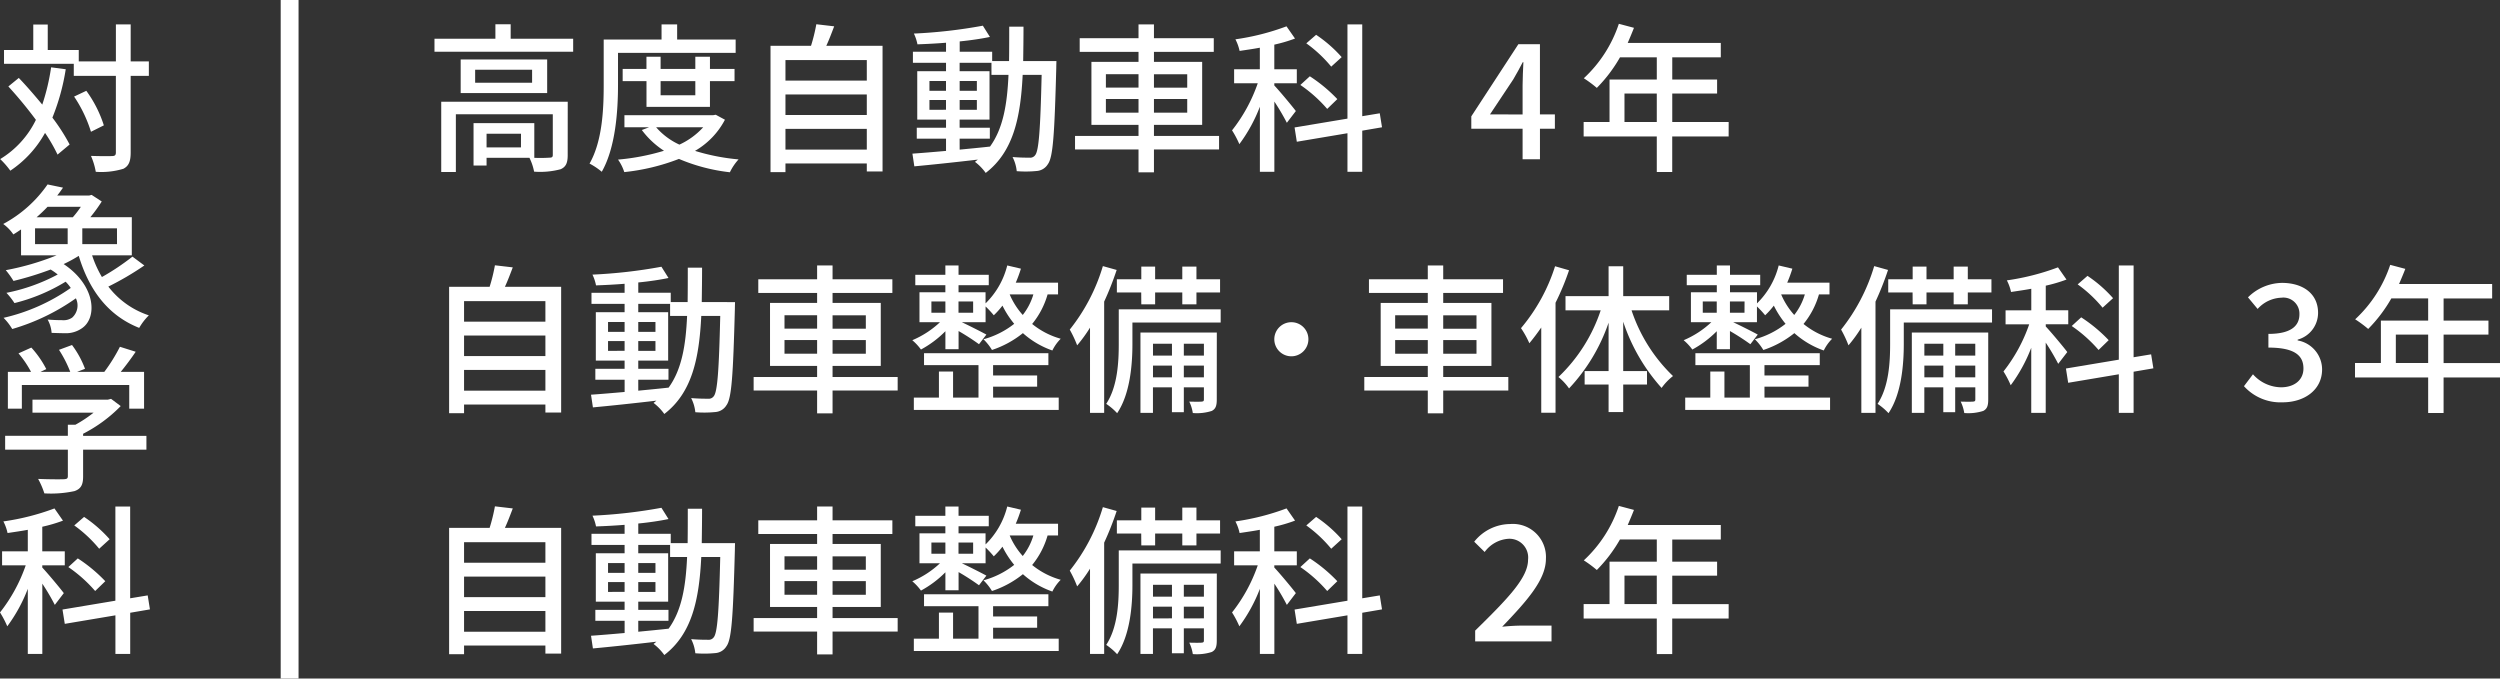 <svg xmlns="http://www.w3.org/2000/svg" viewBox="0 0 280.024 76"><rect x="0" y="0" width="280.024" height="76" fill="#333333" stroke="none"/><g id="レイヤー_2" data-name="レイヤー 2"><g id="artwork"><path d="M64.2,4.336V5.794H48.666V4.336H55.49V2.715H57.2V4.336Zm-.612,13.036c0,.846-.18,1.315-.792,1.584a8.973,8.973,0,0,1-2.971.271,6.034,6.034,0,0,0-.522-1.549H54.5v.864H53.041V13.789h6.806v3.889a15.385,15.385,0,0,0,1.693-.018c.288,0,.378-.072.378-.306V12.8H51.061v6.464H49.422V11.394h14.17Zm-2.3-10.714v3.764H51.6V6.658ZM59.6,7.811H53.221V9.27H59.6Zm-1.242,7.166H54.5v1.531h3.853Z" fill="#fff"/><path d="M69.223,9.5c0,2.827-.252,7-1.819,9.741a7.6,7.6,0,0,0-1.369-.918C67.494,15.77,67.62,12.114,67.62,9.5V4.426H74.1V2.733h1.747V4.426H82.4V5.92H69.223ZM81.2,13.41A8.68,8.68,0,0,1,77.847,16.9a23.543,23.543,0,0,0,4.88.954,5.989,5.989,0,0,0-.973,1.441A20.378,20.378,0,0,1,76.047,17.8a23.6,23.6,0,0,1-6.122,1.476,5.16,5.16,0,0,0-.7-1.4,25.174,25.174,0,0,0,5.149-.99,9.6,9.6,0,0,1-2.484-2.323l.809-.306H69.942V12.906h9.921l.307-.053Zm-8.787-1.44V9.089H69.745V7.721h2.664V6.353h1.585V7.721h3.889V6.353h1.638V7.721h2.755V9.089H79.521V11.97Zm1.081,2.287A7.735,7.735,0,0,0,76.1,16.2a8.3,8.3,0,0,0,2.665-1.944Zm.5-5.168v1.585h3.889V9.089Z" fill="#fff"/><path d="M98.854,5.128v14.08H97.09v-.9H87.979v.972H86.305V5.128h4.537a19.537,19.537,0,0,0,.594-2.413l2,.234c-.289.757-.577,1.53-.883,2.179ZM87.979,6.73v2.3H97.09V6.73Zm0,3.854v2.3H97.09v-2.3ZM97.09,16.76V14.437H87.979V16.76Z" fill="#fff"/><path d="M118.33,6.839s-.017.576-.017.774c-.2,7.436-.361,9.992-.937,10.767a1.59,1.59,0,0,1-1.278.774,12.426,12.426,0,0,1-2.215.018,4.425,4.425,0,0,0-.468-1.584c.828.072,1.566.072,1.891.072a.686.686,0,0,0,.648-.288c.4-.5.576-2.791.72-8.985h-2.125c-.234,4.79-1.044,8.606-4.141,10.983a5.628,5.628,0,0,0-1.206-1.242,3.78,3.78,0,0,0,.323-.252c-2.592.306-5.185.576-7.111.756L102.2,17.21c1.045-.072,2.341-.181,3.764-.307V15.535h-3.277V14.311h3.277v-.918h-3.223V7.973h3.223V7.037h-3.709V5.794h3.709V4.786c-1.1.09-2.2.144-3.2.18a4.985,4.985,0,0,0-.4-1.206,56.183,56.183,0,0,0,7.725-.883l.792,1.261c-.954.2-2.143.378-3.385.5V5.794h3.637V6.839h1.891c.018-1.225.018-2.5.018-3.854h1.6c0,1.332-.019,2.629-.036,3.854ZM104.106,10.17h1.855v-1.1h-1.855Zm1.855,2.124V11.2h-1.855v1.1Zm1.53,4.466c1.116-.109,2.269-.217,3.4-.343,1.476-2.034,1.925-4.753,2.07-8.03h-1.908V7.037h-3.566v.936h3.349v5.42h-3.349v.918h3.385v1.224h-3.385Zm1.927-6.59v-1.1h-1.927v1.1ZM107.491,11.2v1.1h1.927V11.2Z" fill="#fff"/><path d="M136.547,16.741h-7.293V19.3h-1.729V16.741h-7.111V15.229h7.111V13.986H122.25V6.929h5.275V5.813h-6.589V4.282h6.589V2.733h1.729V4.282h6.7V5.813h-6.7V6.929h5.4v7.057h-5.4v1.243h7.293ZM123.871,9.81h3.654v-1.5h-3.654Zm3.654,2.808v-1.53h-3.654v1.53Zm1.729-4.3v1.5h3.727v-1.5Zm3.727,2.773h-3.727v1.53h3.727Z" fill="#fff"/><path d="M144.14,13.753a24.8,24.8,0,0,0-1.4-2.377v7.868h-1.621V11.952a17.461,17.461,0,0,1-2.3,4.195A10.667,10.667,0,0,0,138,14.6a17.939,17.939,0,0,0,2.881-5.276h-2.648V7.757h2.881V5.344c-.774.144-1.548.252-2.268.36a5.1,5.1,0,0,0-.468-1.3A26.957,26.957,0,0,0,144.1,2.949l.954,1.368A16.913,16.913,0,0,1,142.735,5V7.757h2.521V9.323h-2.521v.252c.54.559,2.071,2.4,2.412,2.863Zm8.444.882v4.609h-1.656V14.923l-5.672.954-.252-1.6,5.924-.99V2.733h1.656V13.015l1.963-.325.252,1.567ZM148.659,12.2a15.537,15.537,0,0,0-3.007-2.683l1.062-.972a16.983,16.983,0,0,1,3.079,2.556Zm.45-4.735a14.657,14.657,0,0,0-2.791-2.611l1.1-.955a14.816,14.816,0,0,1,2.863,2.5Z" fill="#fff"/><path d="M170.545,14.419H164.8V13.032l5.275-8.084h2.413v7.868h1.674v1.6H172.49V17.84h-1.945Zm0-1.6V9.558c0-.721.055-1.873.09-2.593h-.072c-.324.648-.684,1.26-1.062,1.927l-2.61,3.924Z" fill="#fff"/><path d="M193.624,15.283h-6.319v3.98h-1.729v-3.98h-8.193V13.662h2.9V8.909h5.294V6.425h-4.124a16.378,16.378,0,0,1-2.593,3.421,13.312,13.312,0,0,0-1.458-1.08,14.567,14.567,0,0,0,3.925-6.1l1.693.45c-.216.559-.468,1.153-.7,1.693h10.426V6.425h-5.437V8.909h5.023v1.567h-5.023v3.186h6.319Zm-8.048-1.621V10.476h-3.619v3.186Z" fill="#fff"/><path d="M62.854,32.128v14.08H61.09v-.9H51.979v.972H50.305V32.128h4.537a19.537,19.537,0,0,0,.594-2.413l2,.234c-.289.757-.577,1.53-.883,2.179Zm-10.875,1.6v2.3H61.09v-2.3Zm0,3.854v2.3H61.09v-2.3ZM61.09,43.76V41.437H51.979V43.76Z" fill="#fff"/><path d="M82.33,33.839s-.017.576-.017.774c-.2,7.436-.361,9.992-.937,10.767a1.59,1.59,0,0,1-1.278.774,12.426,12.426,0,0,1-2.215.018,4.425,4.425,0,0,0-.468-1.584c.828.072,1.566.072,1.891.072a.686.686,0,0,0,.648-.288c.4-.505.576-2.791.72-8.985H78.549c-.234,4.79-1.044,8.606-4.141,10.983A5.628,5.628,0,0,0,73.2,45.128a3.78,3.78,0,0,0,.323-.252c-2.592.306-5.185.576-7.111.756L66.2,44.21c1.045-.072,2.341-.181,3.764-.307V42.535H66.684V41.311h3.277v-.918H66.738v-5.42h3.223v-.936H66.252V32.794h3.709V31.786c-1.1.09-2.2.144-3.2.18a4.985,4.985,0,0,0-.4-1.206,56.183,56.183,0,0,0,7.725-.883l.792,1.261c-.954.2-2.143.378-3.385.5v1.152h3.637v1.045h1.891c.018-1.225.018-2.5.018-3.854h1.6c0,1.332-.019,2.629-.036,3.854ZM68.106,37.17h1.855v-1.1H68.106Zm1.855,2.124V38.2H68.106v1.1Zm1.53,4.466c1.116-.109,2.269-.217,3.4-.343,1.476-2.034,1.925-4.753,2.07-8.03H75.057v-1.35H71.491v.936H74.84v5.42H71.491v.918h3.385v1.224H71.491Zm1.927-6.59v-1.1H71.491v1.1ZM71.491,38.2v1.1h1.927V38.2Z" fill="#fff"/><path d="M100.547,43.741H93.254V46.3H91.525V43.741H84.414V42.229h7.111V40.986H86.25V33.929h5.275V32.813H84.936V31.282h6.589V29.733h1.729v1.549h6.7v1.531h-6.7v1.116h5.4v7.057h-5.4v1.243h7.293ZM87.871,36.81h3.654v-1.5H87.871Zm3.654,2.808v-1.53H87.871v1.53Zm1.729-4.3v1.5h3.727v-1.5Zm3.727,2.773H93.254v1.53h3.727Z" fill="#fff"/><path d="M117.34,32.975a9.176,9.176,0,0,1-1.729,3.312,8.853,8.853,0,0,0,3.2,1.656,4.882,4.882,0,0,0-.936,1.315,9.747,9.747,0,0,1-3.3-1.945A11.073,11.073,0,0,1,111.11,39.2,5.847,5.847,0,0,0,110.156,38,9.522,9.522,0,0,0,113.6,36.27a10.613,10.613,0,0,1-1.315-2.036,9.326,9.326,0,0,1-.971,1.081,11.178,11.178,0,0,0-.919-.991v1.765h-2.664c.809.379,2.3,1.135,2.754,1.387l-.828,1.08a25.918,25.918,0,0,0-2.287-1.477v2.035h-1.476V37.1a11.694,11.694,0,0,1-2.737,2.052,5.88,5.88,0,0,0-.972-1.045,10.412,10.412,0,0,0,3.1-2.016H102.99V32.74h2.9v-.792h-3.368V30.777h3.368V29.733h1.476v1.044h3.385v1.171h-3.385v.792h3.025v1.242a8.958,8.958,0,0,0,2.43-4.249l1.532.361a14.943,14.943,0,0,1-.577,1.566h4.736v1.315Zm-6.1,11.559h7.346V45.92H102.359V44.534h2.81V41.617h1.584v2.917H109.6V40.9h-6.1V39.564H117.43V40.9h-6.194v1.153h4.934V43.31h-4.934Zm-6.914-9.507h1.567v-1.26h-1.567ZM109,33.767h-1.639v1.26H109Zm4.1-.775a8.312,8.312,0,0,0,1.458,2.287,6.831,6.831,0,0,0,1.189-2.3h-2.647Z" fill="#fff"/><path d="M125.077,30.237a32.912,32.912,0,0,1-1.4,3.547v12.46h-1.585V36.7a16.056,16.056,0,0,1-1.441,1.981,12.843,12.843,0,0,0-.828-1.764,20.921,20.921,0,0,0,3.709-7.112Zm11.65,5.888h-9.885v2.413c0,2.269-.252,5.581-1.711,7.742a6.8,6.8,0,0,0-1.225-1.044c1.28-1.945,1.406-4.7,1.406-6.716V34.648h11.415Zm-8.9-3.367H125.1V31.282h2.737V29.859h1.549v1.423h3.042V29.859h1.585v1.423h2.646v1.476h-2.646v1.333h-1.585V32.758h-3.042v1.333h-1.549Zm8.463,11.992c0,.666-.108,1.044-.559,1.278a5.48,5.48,0,0,1-2.125.235,4.541,4.541,0,0,0-.395-1.279c.647.018,1.206.018,1.386,0,.2-.018.252-.072.252-.253V43.382H132.6v2.79h-1.333v-2.79h-2.125v2.862h-1.4v-9h8.553ZM129.146,38.5v1.332h2.125V38.5Zm2.125,3.763V40.951h-2.125v1.314ZM132.6,38.5v1.332h2.25V38.5Zm2.25,3.763V40.951H132.6v1.314Z" fill="#fff"/><path d="M146.553,38a1.909,1.909,0,1,1-1.908-1.909A1.9,1.9,0,0,1,146.553,38Z" fill="#fff"/><path d="M168.947,43.741h-7.293V46.3h-1.728V43.741h-7.112V42.229h7.112V40.986H154.65V33.929h5.276V32.813h-6.59V31.282h6.59V29.733h1.728v1.549h6.7v1.531h-6.7v1.116h5.4v7.057h-5.4v1.243h7.293ZM156.271,36.81h3.655v-1.5h-3.655Zm3.655,2.808v-1.53h-3.655v1.53Zm1.728-4.3v1.5h3.728v-1.5Zm3.728,2.773h-3.728v1.53h3.728Z" fill="#fff"/><path d="M175.748,30.273a28.5,28.5,0,0,1-1.513,3.637V46.227h-1.6V36.684c-.45.648-.883,1.224-1.333,1.764a10.419,10.419,0,0,0-.936-1.692,20.2,20.2,0,0,0,3.817-6.933Zm7,4.484a18.113,18.113,0,0,0,4.645,7.364,6.4,6.4,0,0,0-1.278,1.332,20.944,20.944,0,0,1-4.3-7.418v5.528h2.665v1.512h-2.665v3.079h-1.638V43.075h-2.683V41.563h2.683V36.144a20.352,20.352,0,0,1-4.429,7.364,6.272,6.272,0,0,0-1.188-1.279,18.241,18.241,0,0,0,4.735-7.472h-3.943V33.172h4.825V29.823h1.638v3.349h5.15v1.585Z" fill="#fff"/><path d="M203.74,32.975a9.159,9.159,0,0,1-1.728,3.312,8.836,8.836,0,0,0,3.205,1.656,4.885,4.885,0,0,0-.937,1.315,9.766,9.766,0,0,1-3.295-1.945,11.079,11.079,0,0,1-3.474,1.891A5.881,5.881,0,0,0,196.557,38,9.517,9.517,0,0,0,200,36.27a10.559,10.559,0,0,1-1.314-2.036,9.333,9.333,0,0,1-.972,1.081,11.029,11.029,0,0,0-.919-.991v1.765h-2.664c.81.379,2.305,1.135,2.755,1.387l-.828,1.08a26.221,26.221,0,0,0-2.287-1.477v2.035h-1.477V37.1a11.689,11.689,0,0,1-2.736,2.052,5.924,5.924,0,0,0-.973-1.045,10.429,10.429,0,0,0,3.1-2.016h-2.286V32.74h2.9v-.792h-3.367V30.777h3.367V29.733h1.477v1.044h3.384v1.171h-3.384v.792h3.024v1.242a8.96,8.96,0,0,0,2.431-4.249l1.531.361a14.717,14.717,0,0,1-.576,1.566h4.735v1.315Zm-6.1,11.559h7.345V45.92H188.76V44.534h2.809V41.617h1.584v2.917H196V40.9h-6.1V39.564H203.83V40.9h-6.193v1.153h4.933V43.31h-4.933Zm-6.914-9.507h1.566v-1.26h-1.566Zm4.681-1.26h-1.638v1.26H195.4Zm4.106-.775a8.289,8.289,0,0,0,1.458,2.287,6.829,6.829,0,0,0,1.188-2.3H199.51Z" fill="#fff"/><path d="M211.478,30.237a33.128,33.128,0,0,1-1.405,3.547v12.46h-1.585V36.7a15.949,15.949,0,0,1-1.44,1.981,12.961,12.961,0,0,0-.828-1.764,20.921,20.921,0,0,0,3.709-7.112Zm11.649,5.888h-9.885v2.413c0,2.269-.252,5.581-1.711,7.742a6.823,6.823,0,0,0-1.224-1.044c1.279-1.945,1.405-4.7,1.405-6.716V34.648h11.415Zm-8.9-3.367H211.5V31.282h2.737V29.859h1.549v1.423h3.042V29.859h1.585v1.423h2.647v1.476h-2.647v1.333h-1.585V32.758h-3.042v1.333h-1.549ZM222.7,44.75c0,.666-.108,1.044-.558,1.278a5.485,5.485,0,0,1-2.125.235,4.575,4.575,0,0,0-.4-1.279c.648.018,1.206.018,1.386,0,.2-.018.252-.072.252-.253V43.382H219v2.79h-1.333v-2.79h-2.124v2.862h-1.4v-9H222.7ZM215.547,38.5v1.332h2.124V38.5Zm2.124,3.763V40.951h-2.124v1.314ZM219,38.5v1.332h2.25V38.5Zm2.25,3.763V40.951H219v1.314Z" fill="#fff"/><path d="M230.54,40.753a24.76,24.76,0,0,0-1.4-2.377v7.868h-1.621V38.952a17.461,17.461,0,0,1-2.3,4.2,10.569,10.569,0,0,0-.81-1.548,17.939,17.939,0,0,0,2.881-5.276h-2.647V34.757h2.881V32.344c-.775.144-1.548.252-2.269.36a5.1,5.1,0,0,0-.468-1.3,26.941,26.941,0,0,0,5.726-1.459l.954,1.368a16.939,16.939,0,0,1-2.322.685v2.755h2.52v1.566h-2.52v.252c.54.559,2.07,2.395,2.412,2.863Zm8.444.882v4.609h-1.656V41.923l-5.672.954-.252-1.6,5.924-.99V29.733h1.656V40.015l1.963-.325.252,1.567ZM235.06,39.2a15.567,15.567,0,0,0-3.007-2.683l1.061-.972a16.983,16.983,0,0,1,3.079,2.556Zm.45-4.735a14.687,14.687,0,0,0-2.791-2.611l1.1-.955a14.824,14.824,0,0,1,2.864,2.5Z" fill="#fff"/><path d="M251.346,43.256l1.008-1.333a4.286,4.286,0,0,0,3.133,1.459c1.494,0,2.521-.811,2.521-2.108,0-1.421-.937-2.34-3.925-2.34V37.4c2.61,0,3.475-.954,3.475-2.2a1.8,1.8,0,0,0-2.035-1.854,3.733,3.733,0,0,0-2.647,1.26l-1.08-1.3a5.523,5.523,0,0,1,3.8-1.62c2.376,0,4.05,1.224,4.05,3.349a3.108,3.108,0,0,1-2.287,3.007v.09a3.307,3.307,0,0,1,2.738,3.241c0,2.322-2,3.691-4.43,3.691A5.5,5.5,0,0,1,251.346,43.256Z" fill="#fff"/><path d="M280.024,42.283h-6.319v3.98h-1.728v-3.98h-8.194V40.662h2.9V35.909h5.294V33.425h-4.124a16.412,16.412,0,0,1-2.593,3.421,13.312,13.312,0,0,0-1.458-1.08,14.586,14.586,0,0,0,3.925-6.1l1.692.45c-.216.559-.468,1.153-.7,1.693h10.426v1.621h-5.438v2.484h5.024v1.567h-5.024v3.186h6.319Zm-8.047-1.621V37.476h-3.62v3.186Z" fill="#fff"/><path d="M62.854,59.128v14.08H61.09v-.9H51.979v.972H50.305V59.128h4.537a19.537,19.537,0,0,0,.594-2.413l2,.234c-.289.757-.577,1.53-.883,2.179Zm-10.875,1.6v2.3H61.09v-2.3Zm0,3.854v2.3H61.09v-2.3ZM61.09,70.76V68.437H51.979V70.76Z" fill="#fff"/><path d="M82.33,60.839s-.017.576-.017.774c-.2,7.436-.361,9.992-.937,10.767a1.59,1.59,0,0,1-1.278.774,12.426,12.426,0,0,1-2.215.018,4.425,4.425,0,0,0-.468-1.584c.828.072,1.566.072,1.891.072a.686.686,0,0,0,.648-.288c.4-.5.576-2.791.72-8.985H78.549c-.234,4.79-1.044,8.606-4.141,10.983A5.628,5.628,0,0,0,73.2,72.128a3.78,3.78,0,0,0,.323-.252c-2.592.306-5.185.576-7.111.756L66.2,71.21c1.045-.072,2.341-.181,3.764-.307V69.535H66.684V68.311h3.277v-.918H66.738v-5.42h3.223v-.936H66.252V59.794h3.709V58.786c-1.1.09-2.2.144-3.2.18a4.985,4.985,0,0,0-.4-1.206,56.183,56.183,0,0,0,7.725-.883l.792,1.261c-.954.2-2.143.378-3.385.5v1.152h3.637v1.045h1.891c.018-1.225.018-2.5.018-3.854h1.6c0,1.332-.019,2.629-.036,3.854ZM68.106,64.17h1.855v-1.1H68.106Zm1.855,2.124V65.2H68.106v1.1Zm1.53,4.466c1.116-.109,2.269-.217,3.4-.343,1.476-2.034,1.925-4.753,2.07-8.03H75.057v-1.35H71.491v.936H74.84v5.42H71.491v.918h3.385v1.224H71.491Zm1.927-6.59v-1.1H71.491v1.1ZM71.491,65.2v1.1h1.927V65.2Z" fill="#fff"/><path d="M100.547,70.741H93.254V73.3H91.525V70.741H84.414V69.229h7.111V67.986H86.25V60.929h5.275V59.813H84.936V58.282h6.589V56.733h1.729v1.549h6.7v1.531h-6.7v1.116h5.4v7.057h-5.4v1.243h7.293ZM87.871,63.81h3.654v-1.5H87.871Zm3.654,2.808v-1.53H87.871v1.53Zm1.729-4.3v1.5h3.727v-1.5Zm3.727,2.773H93.254v1.53h3.727Z" fill="#fff"/><path d="M117.34,59.975a9.176,9.176,0,0,1-1.729,3.312,8.853,8.853,0,0,0,3.2,1.656,4.882,4.882,0,0,0-.936,1.315,9.747,9.747,0,0,1-3.3-1.945A11.073,11.073,0,0,1,111.11,66.2,5.847,5.847,0,0,0,110.156,65,9.522,9.522,0,0,0,113.6,63.27a10.613,10.613,0,0,1-1.315-2.036,9.326,9.326,0,0,1-.971,1.081,11.178,11.178,0,0,0-.919-.991v1.765h-2.664c.809.379,2.3,1.135,2.754,1.387l-.828,1.08a25.918,25.918,0,0,0-2.287-1.477v2.035h-1.476V64.1a11.694,11.694,0,0,1-2.737,2.052,5.88,5.88,0,0,0-.972-1.045,10.412,10.412,0,0,0,3.1-2.016H102.99V59.74h2.9v-.792h-3.368V57.777h3.368V56.733h1.476v1.044h3.385v1.171h-3.385v.792h3.025v1.242a8.958,8.958,0,0,0,2.43-4.249l1.532.361a14.943,14.943,0,0,1-.577,1.566h4.736v1.315Zm-6.1,11.559h7.346V72.92H102.359V71.534h2.81V68.617h1.584v2.917H109.6V67.9h-6.1V66.564H117.43V67.9h-6.194v1.153h4.934V70.31h-4.934Zm-6.914-9.507h1.567v-1.26h-1.567ZM109,60.767h-1.639v1.26H109Zm4.1-.775a8.312,8.312,0,0,0,1.458,2.287,6.831,6.831,0,0,0,1.189-2.3h-2.647Z" fill="#fff"/><path d="M125.077,57.237a32.912,32.912,0,0,1-1.4,3.547v12.46h-1.585V63.7a16.056,16.056,0,0,1-1.441,1.981,12.843,12.843,0,0,0-.828-1.764,20.921,20.921,0,0,0,3.709-7.112Zm11.65,5.888h-9.885v2.413c0,2.269-.252,5.581-1.711,7.742a6.8,6.8,0,0,0-1.225-1.044c1.28-1.945,1.406-4.7,1.406-6.716V61.648h11.415Zm-8.9-3.367H125.1V58.282h2.737V56.859h1.549v1.423h3.042V56.859h1.585v1.423h2.646v1.476h-2.646v1.333h-1.585V59.758h-3.042v1.333h-1.549Zm8.463,11.992c0,.666-.108,1.044-.559,1.278a5.48,5.48,0,0,1-2.125.235,4.541,4.541,0,0,0-.395-1.279c.647.018,1.206.018,1.386,0,.2-.018.252-.072.252-.253V70.382H132.6v2.79h-1.333v-2.79h-2.125v2.862h-1.4v-9h8.553ZM129.146,65.5v1.332h2.125V65.5Zm2.125,3.763V67.951h-2.125v1.314ZM132.6,65.5v1.332h2.25V65.5Zm2.25,3.763V67.951H132.6v1.314Z" fill="#fff"/><path d="M144.14,67.753a24.8,24.8,0,0,0-1.4-2.377v7.868h-1.621V65.952a17.461,17.461,0,0,1-2.3,4.2A10.667,10.667,0,0,0,138,68.6a17.939,17.939,0,0,0,2.881-5.276h-2.648V61.757h2.881V59.344c-.774.144-1.548.252-2.268.36a5.1,5.1,0,0,0-.468-1.3,26.957,26.957,0,0,0,5.726-1.459l.954,1.368a16.913,16.913,0,0,1-2.323.685v2.755h2.521v1.566h-2.521v.252c.54.559,2.071,2.395,2.412,2.863Zm8.444.882v4.609h-1.656V68.923l-5.672.954-.252-1.6,5.924-.99V56.733h1.656V67.015l1.963-.325.252,1.567ZM148.659,66.2a15.537,15.537,0,0,0-3.007-2.683l1.062-.972a16.983,16.983,0,0,1,3.079,2.556Zm.45-4.735a14.657,14.657,0,0,0-2.791-2.611l1.1-.955a14.816,14.816,0,0,1,2.863,2.5Z" fill="#fff"/><path d="M165.233,70.634c3.692-3.619,5.924-5.924,5.924-7.941a2.1,2.1,0,0,0-2.251-2.34,3.593,3.593,0,0,0-2.61,1.476l-1.17-1.152a5.2,5.2,0,0,1,4.033-1.981,3.705,3.705,0,0,1,4,3.889c0,2.358-2.142,4.735-4.9,7.616.666-.072,1.512-.126,2.16-.126h3.367V71.84h-8.553Z" fill="#fff"/><path d="M193.624,69.283h-6.319v3.98h-1.729v-3.98h-8.193V67.662h2.9V62.909h5.294V60.425h-4.124a16.378,16.378,0,0,1-2.593,3.421,13.312,13.312,0,0,0-1.458-1.08,14.567,14.567,0,0,0,3.925-6.1l1.693.45c-.216.559-.468,1.153-.7,1.693h10.426v1.621h-5.437v2.484h5.023v1.567h-5.023v3.186h6.319Zm-8.048-1.621V64.476h-3.619v3.186Z" fill="#fff"/><rect x="31.441" width="2" height="76" fill="#fff"/><path d="M7.363,7.757a24.437,24.437,0,0,1-1.494,5.42A21.9,21.9,0,0,1,7.8,16.184L6.445,17.317a18.245,18.245,0,0,0-1.4-2.43,12.191,12.191,0,0,1-3.889,4.231,9.344,9.344,0,0,0-1.134-1.3,10.486,10.486,0,0,0,4-4.393A46.627,46.627,0,0,0,.936,9.684l1.17-.955c.865.9,1.765,1.945,2.629,2.989a24.2,24.2,0,0,0,.991-4.177Zm9.31.738H14.638v8.589c0,1.026-.234,1.512-.81,1.818a8.51,8.51,0,0,1-3.1.342,7.64,7.64,0,0,0-.54-1.782c1.081.036,2.053.036,2.359.017.306,0,.432-.089.432-.395V8.495H8.264V7.145H.449V5.6H3.727V2.751H5.348V5.6H8.822V6.875h4.159V2.733h1.657V6.875h2.035ZM10.19,14.761A14.979,14.979,0,0,0,8.3,10.817l1.368-.647a13.493,13.493,0,0,1,1.963,3.871Z" fill="#fff"/><path d="M16.168,29.736A32.626,32.626,0,0,1,12.135,32.1a9.439,9.439,0,0,0,4.538,3.222,6.51,6.51,0,0,0-1.081,1.405c-3.457-1.368-5.6-4.195-6.77-8.067a16.572,16.572,0,0,1-1.692.919c3.637,2.431,3.8,6.068,2,7.22a3.116,3.116,0,0,1-1.908.522c-.4,0-.918-.018-1.441-.036a3.566,3.566,0,0,0-.45-1.494c.6.054,1.206.071,1.62.071a1.7,1.7,0,0,0,1.135-.288,1.834,1.834,0,0,0,.414-2.16,23.93,23.93,0,0,1-7.13,3.439A6.467,6.467,0,0,0,.4,35.6a21.442,21.442,0,0,0,7.526-3.348,4.886,4.886,0,0,0-.576-.7A20.333,20.333,0,0,1,1.62,33.949,7.934,7.934,0,0,0,.72,32.8a20.673,20.673,0,0,0,5.744-2.053,6.808,6.808,0,0,0-.793-.557,35.469,35.469,0,0,1-4.159,1.278,9.944,9.944,0,0,0-.865-1.207A29.274,29.274,0,0,0,6.338,28.6H2.358V25.7c-.27.18-.558.378-.864.558a4.654,4.654,0,0,0-1.135-1.17,14.18,14.18,0,0,0,4.97-4.43l1.729.36c-.2.289-.414.594-.649.882H9.992l.271-.071,1.133.738a16.991,16.991,0,0,1-1.278,1.764h4.646V28.6H10.316a12.376,12.376,0,0,0,1.1,2.43,26.791,26.791,0,0,0,3.421-2.286ZM3.925,27.342H7.58V25.577H3.925Zm1.4-4.178c-.378.4-.792.792-1.225,1.17H8.156a11.165,11.165,0,0,0,.9-1.17Zm7.778,2.413H9.219v1.765h3.888Z" fill="#fff"/><path d="M16.4,50.365H9.309v3.007c0,.918-.235,1.386-.973,1.638a12.51,12.51,0,0,1-3.367.253,8.983,8.983,0,0,0-.7-1.621c1.26.053,2.52.053,2.88.036s.451-.09.451-.361V50.365H.576V48.816H7.6V47.574h.846a14.307,14.307,0,0,0,2.035-1.35H3.637V44.766h8.444l.36-.091,1.08.81a16.152,16.152,0,0,1-4.212,3.1v.234H16.4ZM2.448,45.773H.882V41.65H3.475A11.329,11.329,0,0,0,2.07,39.58l1.441-.648a11.064,11.064,0,0,1,1.675,2.412l-.649.306H7.868a13.247,13.247,0,0,0-1.261-2.466l1.459-.54a10.641,10.641,0,0,1,1.458,2.665l-.881.341h3.043a19,19,0,0,0,1.746-2.808L15.2,39.4c-.522.775-1.116,1.567-1.675,2.251h2.612v4.123H14.476V43.127H2.448Z" fill="#fff"/><path d="M6.14,67.753a24.8,24.8,0,0,0-1.4-2.377v7.868H3.114V65.952a17.461,17.461,0,0,1-2.3,4.2A10.667,10.667,0,0,0,0,68.6a17.939,17.939,0,0,0,2.881-5.276H.233V61.757H3.114V59.344c-.774.144-1.548.252-2.268.36a5.1,5.1,0,0,0-.468-1.3A26.957,26.957,0,0,0,6.1,56.949l.954,1.368A16.913,16.913,0,0,1,4.735,59v2.755H7.256v1.566H4.735v.252c.54.559,2.071,2.395,2.412,2.863Zm8.444.882v4.609H12.928V68.923l-5.672.954L7,68.274l5.924-.99V56.733h1.656V67.015l1.963-.325.252,1.567ZM10.659,66.2a15.537,15.537,0,0,0-3.007-2.683l1.062-.972a16.983,16.983,0,0,1,3.079,2.556Zm.45-4.735a14.657,14.657,0,0,0-2.791-2.611l1.1-.955a14.816,14.816,0,0,1,2.863,2.5Z" fill="#fff"/></g></g></svg>
